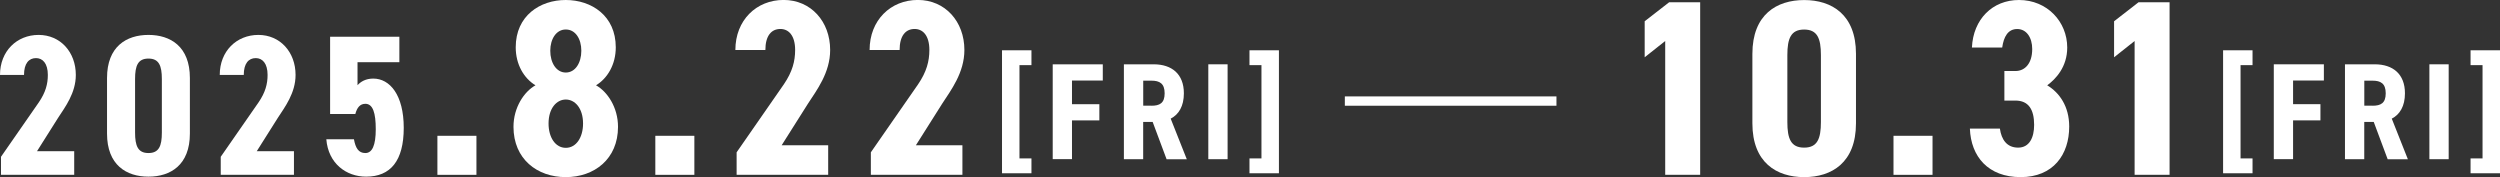 <?xml version="1.0" encoding="UTF-8"?><svg id="b" xmlns="http://www.w3.org/2000/svg" viewBox="0 0 479.76 33.99"><rect x="0" y="0" width="479.76" height="33.99" fill="#333333" stroke="none"/><defs><style>.d{fill:#fff;}</style></defs><g id="c"><path class="d" d="M14.25,33.55H.19v-3.46l7.26-10.45c1.31-1.92,1.73-3.53,1.73-5.26,0-2.23-1-3.23-2.27-3.23-1.38,0-2.3,1.04-2.3,3.23H0c0-4.57,3.23-7.68,7.41-7.68s7.14,3.3,7.14,7.68c0,3.49-2.07,6.18-3.42,8.26l-4.03,6.38h7.14v4.53Z"/><path class="d" d="M20.54,25.64v-10.68c0-6.03,3.72-8.26,7.95-8.26s7.95,2.23,7.95,8.26v10.68c0,6.03-3.72,8.26-7.95,8.26s-7.95-2.23-7.95-8.26ZM31.06,25.45v-10.29c0-2.53-.54-3.92-2.57-3.92s-2.57,1.38-2.57,3.92v10.29c0,2.53.54,3.92,2.57,3.92s2.57-1.38,2.57-3.92Z"/><path class="d" d="M56.42,33.55h-14.06v-3.46l7.26-10.45c1.31-1.92,1.73-3.53,1.73-5.26,0-2.23-1-3.23-2.27-3.23-1.38,0-2.3,1.04-2.3,3.23h-4.61c0-4.57,3.23-7.68,7.41-7.68s7.14,3.3,7.14,7.68c0,3.49-2.07,6.18-3.42,8.26l-4.03,6.38h7.14v4.53Z"/><path class="d" d="M68.19,21.88h-4.84V7.05h13.29v4.88h-8.03v4.42c.62-.69,1.58-1.27,3.03-1.27,3.15,0,5.84,3.11,5.84,9.45s-2.54,9.37-7.22,9.37c-3.8,0-7.26-2.5-7.64-7.18h5.3c.31,1.69.88,2.65,2.19,2.65s2-1.46,2-4.57-.54-4.88-2-4.88c-1.04,0-1.61.77-1.92,1.96Z"/><path class="d" d="M91.43,33.55h-7.49v-7.49h7.49v7.49Z"/><path class="d" d="M118.17,9.07c0,3.31-1.58,5.95-3.79,7.3,2.16,1.2,4.22,4.22,4.22,7.97,0,6.19-4.56,9.65-10.03,9.65s-10.03-3.46-10.03-9.65c0-3.74,2.06-6.77,4.22-7.97-2.21-1.34-3.79-3.98-3.79-7.3,0-6.05,4.66-9.07,9.6-9.07s9.6,3.02,9.6,9.07ZM111.89,23.71c0-2.98-1.58-4.61-3.31-4.61s-3.31,1.63-3.31,4.61c0,2.64,1.3,4.66,3.31,4.66s3.31-2.02,3.31-4.66ZM105.6,9.74c0,2.3,1.15,4.18,2.98,4.18s2.98-1.87,2.98-4.18-1.15-4.08-2.98-4.08-2.98,1.82-2.98,4.08Z"/><path class="d" d="M133.25,33.55h-7.49v-7.49h7.49v7.49Z"/><path class="d" d="M158.93,33.55h-17.57v-4.32l9.07-13.06c1.63-2.4,2.16-4.42,2.16-6.58,0-2.78-1.25-4.03-2.83-4.03-1.73,0-2.88,1.3-2.88,4.03h-5.76c0-5.71,4.03-9.6,9.26-9.6s8.93,4.13,8.93,9.6c0,4.37-2.59,7.73-4.27,10.32l-5.04,7.97h8.93v5.66Z"/><path class="d" d="M184.69,33.55h-17.57v-4.32l9.07-13.06c1.63-2.4,2.16-4.42,2.16-6.58,0-2.78-1.25-4.03-2.83-4.03-1.73,0-2.88,1.3-2.88,4.03h-5.76c0-5.71,4.03-9.6,9.26-9.6s8.93,4.13,8.93,9.6c0,4.37-2.59,7.73-4.27,10.32l-5.04,7.97h8.93v5.66Z"/><path class="d" d="M192.29,9.65h5.65v2.85h-2.3v17.9h2.3v2.85h-5.65V9.65Z"/><path class="d" d="M211.63,12.34v3.11h-5.91v4.54h5.25v3.11h-5.25v7.44h-3.7V12.34h9.61Z"/><path class="d" d="M223.87,30.55l-2.67-7.15h-1.82v7.15h-3.7V12.34h5.7c3.51,0,5.81,1.87,5.81,5.57,0,2.46-.98,4.07-2.53,4.86l3.09,7.79h-3.88ZM220.97,20.29c1.56,0,2.53-.48,2.53-2.38s-.98-2.43-2.53-2.43h-1.58v4.8h1.58Z"/><path class="d" d="M235.58,30.55h-3.7V12.34h3.7v18.21Z"/><path class="d" d="M245.43,33.25h-5.65v-2.85h2.3V12.5h-2.3v-2.85h5.65v23.6Z"/><path class="d" d="M258.08,18.5h40.61v1.79h-40.61v-1.79Z"/><path class="d" d="M326.28,33.55h-6.72V7.87l-3.94,3.12v-6.91l4.7-3.65h5.95v33.12Z"/><path class="d" d="M336.29,23.67v-13.34c0-7.54,4.66-10.32,9.94-10.32s9.94,2.78,9.94,10.32v13.34c0,7.54-4.66,10.32-9.94,10.32s-9.94-2.78-9.94-10.32ZM349.44,23.43v-12.86c0-3.17-.67-4.9-3.22-4.9s-3.22,1.73-3.22,4.9v12.86c0,3.17.67,4.9,3.22,4.9s3.22-1.73,3.22-4.9Z"/><path class="d" d="M370.86,33.55h-7.49v-7.49h7.49v7.49Z"/><path class="d" d="M384.66,13.63h2.11c1.82,0,3.22-1.44,3.22-4.22,0-2.21-1.1-3.84-2.88-3.84s-2.59,1.49-2.88,3.55h-5.81c.24-5.42,3.94-9.12,9.03-9.12,5.42,0,9.26,4.18,9.26,9.12,0,3.74-2.21,6.05-3.84,7.25,2.3,1.39,4.22,3.98,4.22,7.92,0,5.38-3.07,9.7-9.31,9.7s-9.55-3.94-9.75-9.31h5.76c.29,2.11,1.34,3.65,3.5,3.65s3.07-1.92,3.07-4.37c0-2.93-1.06-4.66-3.6-4.66h-2.11v-5.66Z"/><path class="d" d="M416.36,33.55h-6.72V7.87l-3.94,3.12v-6.91l4.7-3.65h5.95v33.12Z"/><path class="d" d="M426.62,9.65h5.65v2.85h-2.3v17.9h2.3v2.85h-5.65V9.65Z"/><path class="d" d="M445.96,12.34v3.11h-5.91v4.54h5.25v3.11h-5.25v7.44h-3.7V12.34h9.61Z"/><path class="d" d="M458.2,30.55l-2.67-7.15h-1.82v7.15h-3.7V12.34h5.7c3.51,0,5.81,1.87,5.81,5.57,0,2.46-.98,4.07-2.53,4.86l3.09,7.79h-3.88ZM455.3,20.29c1.56,0,2.53-.48,2.53-2.38s-.98-2.43-2.53-2.43h-1.58v4.8h1.58Z"/><path class="d" d="M469.91,30.55h-3.7V12.34h3.7v18.21Z"/><path class="d" d="M479.76,33.25h-5.65v-2.85h2.3V12.5h-2.3v-2.85h5.65v23.6Z"/></g></svg>